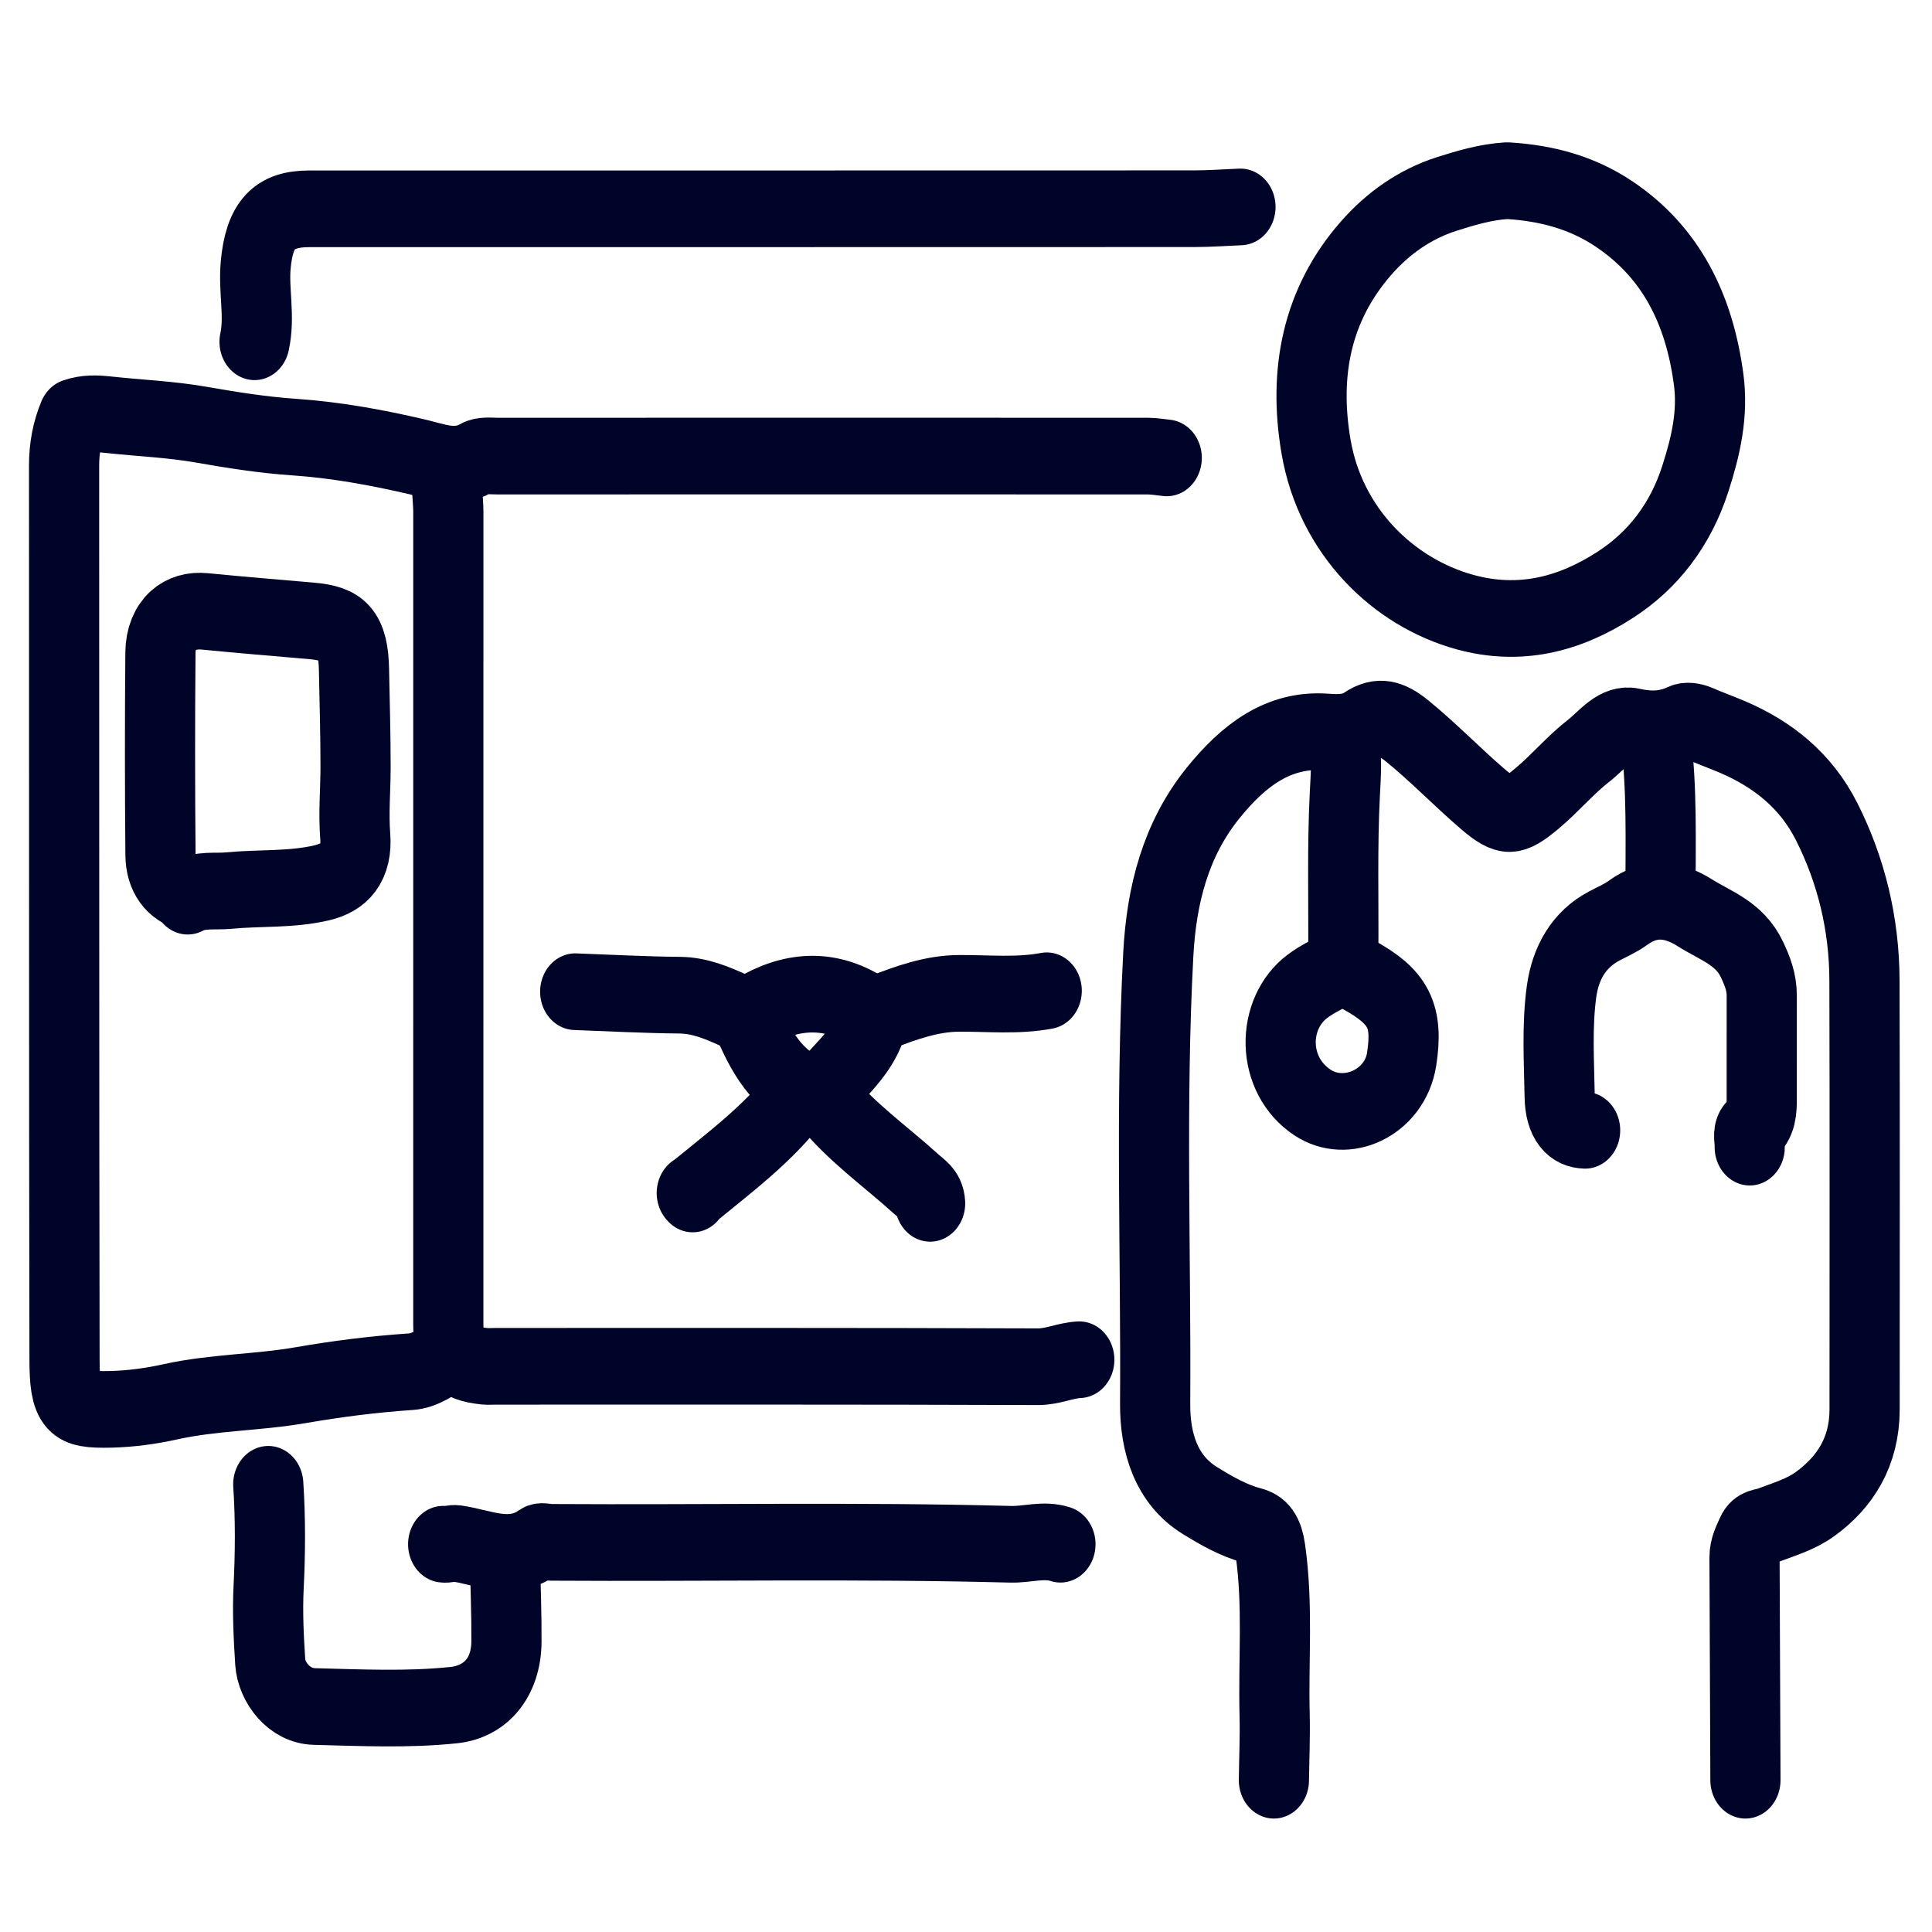 <svg xmlns="http://www.w3.org/2000/svg" xml:space="preserve" width="1080" height="1080"><g style="stroke-width:.219"><g style="stroke-width:10.009;fill:none;stroke:#000;stroke-opacity:1;stroke-dasharray:none"><g style="stroke-width:10.293;stroke-dasharray:none"><g style="stroke-width:3.455"><g stroke-linecap="round" stroke-linejoin="round" style="stroke:#000428;stroke-width:20.465;stroke-dasharray:none;stroke-opacity:1"><path stroke-width="8.334" d="M383 150c-1.833-.167-3.667-.478-5.5-.479q-94.75-.038-189.5 0c-2.167 0-4.664-.326-6.44.596-5.93 3.078-11.238.857-17.107-.395-11.826-2.524-23.805-4.525-35.95-5.281-9.057-.564-18.041-1.87-27.024-3.311-8.905-1.428-17.982-1.761-26.977-2.648-3.375-.333-6.713-.534-10.33.628-1.816 3.96-2.715 8.254-2.712 12.89.056 79.5-.042 159 .128 238.5.026 12.097 1.582 13.747 13.412 13.491 5.89-.127 11.733-.85 17.494-2.019 12.55-2.545 25.4-2.43 38.011-4.44 10.602-1.687 21.263-2.92 31.992-3.584 4.325-.267 7.897-2.759 11.503-4.948m377.75 114c-.083-19.833-.155-39.667-.265-59.5-.013-2.265 1.084-4.08 2-6.007 1.04-2.185 3.134-1.948 4.985-2.58 4.591-1.568 9.458-2.928 13.443-5.545 8.963-5.888 14.585-14.123 14.586-25.368.002-38.167.082-76.334-.04-114.5-.048-15.04-3.81-29.323-11.052-42.449-6.063-10.99-15.825-18.01-27.41-22.542-3.143-1.229-6.353-2.285-9.488-3.53-1.82-.724-3.944-1.01-5.458-.36-4.664 2-9.092 2.074-14.088 1.062-5.404-1.096-8.974 3.69-12.87 6.45-5.372 3.808-9.894 8.796-15.143 12.804-6.794 5.19-8.983 5.491-15.92.028-7.443-5.861-14.313-12.403-21.94-18.084-4.428-3.298-8.264-4.409-13.115-1.42-3.188 1.963-6.656 1.96-10.486 1.702-13.99-.94-24.206 6.34-33.004 16.326-10.847 12.313-15.022 27.115-15.946 43.015-2.324 39.978-.64 79.999-.919 119.999-.073 10.466 3.28 20.299 12.992 25.801 4.773 2.704 9.853 5.387 15.383 6.718 3.328.8 4.605 2.652 5.204 6.449 2.314 14.665.862 29.363 1.261 44.032.159 5.827-.127 11.666-.21 17.499M404.5 83c-4.5.167-9 .477-13.5.479-86 .029-172 .021-258 .021-10.53 0-14.604 4.43-15.662 14.984-.691 6.886 1.29 13.718-.338 20.516" style="stroke:#000428;stroke-width:20.465;stroke-dasharray:none;stroke-opacity:1" transform="matrix(1.917 0 0 2.094 -81.994 -58.129)"/><path stroke-width="8.334" d="M173.5 153.5c-.815 3.667.011 7.333.01 11-.013 72.167-.01 144.333-.01 216.5 0 8.262 2.182 10.667 10.502 11.484 1.155.114 2.331.016 3.498.016 52.667 0 105.334-.062 158 .117 4.22.014 7.94-1.695 12-1.867M352 440c-4.833-1.46-9.664.133-14.5.015-44.663-1.082-89.334-.26-134-.514-1.333-.008-3.014-.53-3.945.082-7.82 5.135-15.732 1.254-23.531.234-1.5-.197-2.69.371-4.024.183" style="stroke:#000428;stroke-width:20.465;stroke-dasharray:none;stroke-opacity:1" transform="matrix(1.917 0 0 2.094 -81.994 -58.129)"/><path stroke-width="8.334" d="M121 424c.662 9.167.6 18.317.103 27.506-.36 6.638.005 13.343.47 19.989.36 5.121 5.277 11.655 12.931 11.831 13.484.31 27.018.914 40.492-.363 9.454-.897 15.394-7.433 15.46-16.963.052-7.499-.29-15-.456-22.5M97.5 267c3.824-1.904 7.984-1.137 12-1.493 8.99-.799 18.107-.149 26.991-2.05 7.047-1.506 10.465-5.448 9.87-12.445-.53-6.223.092-12.345.095-18.512.006-8.667-.275-17.334-.46-26-.2-9.406-2.959-12.248-12.496-13.003-10.334-.82-20.674-1.588-30.998-2.522-7.462-.676-12.88 3.58-12.948 11.026-.166 17.998-.162 36 .015 53.998.05 5.068 2.83 8.615 7.931 10.001" style="stroke:#000428;stroke-width:20.465;stroke-dasharray:none;stroke-opacity:1" transform="matrix(1.917 0 0 2.094 -81.994 -58.129)"/><path stroke-width="7.813" d="M433.5 286c-3.167 1.667-6.54 3.034-9.463 5.054-10.65 7.36-10.653 23.664 1.426 31.006 10.002 6.08 24.09.02 26.037-11.56 1.943-11.558-.86-16.625-12.507-22.486-1.531-.77-3.16-1.347-4.743-2.014" style="stroke:#000428;stroke-width:20.465;stroke-dasharray:none;stroke-opacity:1" transform="matrix(1.917 0 0 2.094 -81.994 -58.129)"/><path stroke-width="8.334" d="M505 329.5c-4.587-.12-7.312-2.975-7.421-9.001-.168-9.329-.833-18.735.539-27.982 1.137-7.67 5.05-13.941 12.38-17.52 2.344-1.145 4.822-2.1 6.973-3.54 6.58-4.402 12.933-3.831 19.557-.006 6.051 3.494 12.999 5.427 16.63 12.467 1.627 3.156 2.852 6.09 2.847 9.582-.014 9.167-.008 18.333-.003 27.5.002 3.047-.054 5.91-2.93 8.094-1.367 1.039-.398 3.24-.572 4.906M434.5 224.5c1.176 4.966.727 10.012.446 14.997-.806 14.333-.338 28.669-.467 43.003-.01 1.085-.312 2.167-.479 3.25" style="stroke:#000428;stroke-width:20.465;stroke-dasharray:none;stroke-opacity:1" transform="matrix(1.917 0 0 2.094 -81.994 -58.129)"/><path stroke-width="7.813" d="M348 292.25c-8.464 1.467-17 .656-25.5.691-8.08.033-15.53 2.524-22.963 5.163-.576.205-1.738-.115-2.116 1.376-2.272 8.942-10.02 13.864-15.966 20.901-10.61-2.407-16.151-10.477-20.456-19.88-.156-.339-.332-.668-.499-1.001m265-75.5c2.031 14.28 1.445 28.651 1.5 43" style="stroke:#000428;stroke-width:20.465;stroke-dasharray:none;stroke-opacity:1" transform="matrix(1.917 0 0 2.094 -81.994 -58.129)"/><path stroke-width="7.813" d="M210.5 292.5c10.167.333 20.332.85 30.5.929 5.752.044 10.879 2.021 15.966 4.151 2.648 1.109 4.552.765 7.08-.485 11.156-5.517 22.241-5.416 32.954 1.405M275.5 320c-8.659 10.436-19.811 17.946-30.503 25.997-.146.11-.33.17-.497.253l.25.25M283 321c7.891 8.968 17.958 15.384 27.053 22.936 1.767 1.468 3.81 2.44 3.947 5.064M482 76c-5.993.367-11.785 1.905-17.476 3.58-9.072 2.67-16.99 7.718-23.451 14.49-14.25 14.93-18.258 33-14.534 52.923 4.218 22.563 22.434 38.882 43.42 44.17 16.018 4.036 30.494.639 43.934-7.344 10.866-6.454 18.883-15.853 23.248-28.27 3.065-8.718 5.227-17.289 3.873-26.551-2.735-18.709-10.946-33.866-27.479-44.055-9.59-5.91-20.014-8.312-31.035-8.943" style="stroke:#000428;stroke-width:20.465;stroke-dasharray:none;stroke-opacity:1" transform="matrix(1.917 0 0 2.094 -81.994 -58.129)"/></g></g></g></g></g></svg>